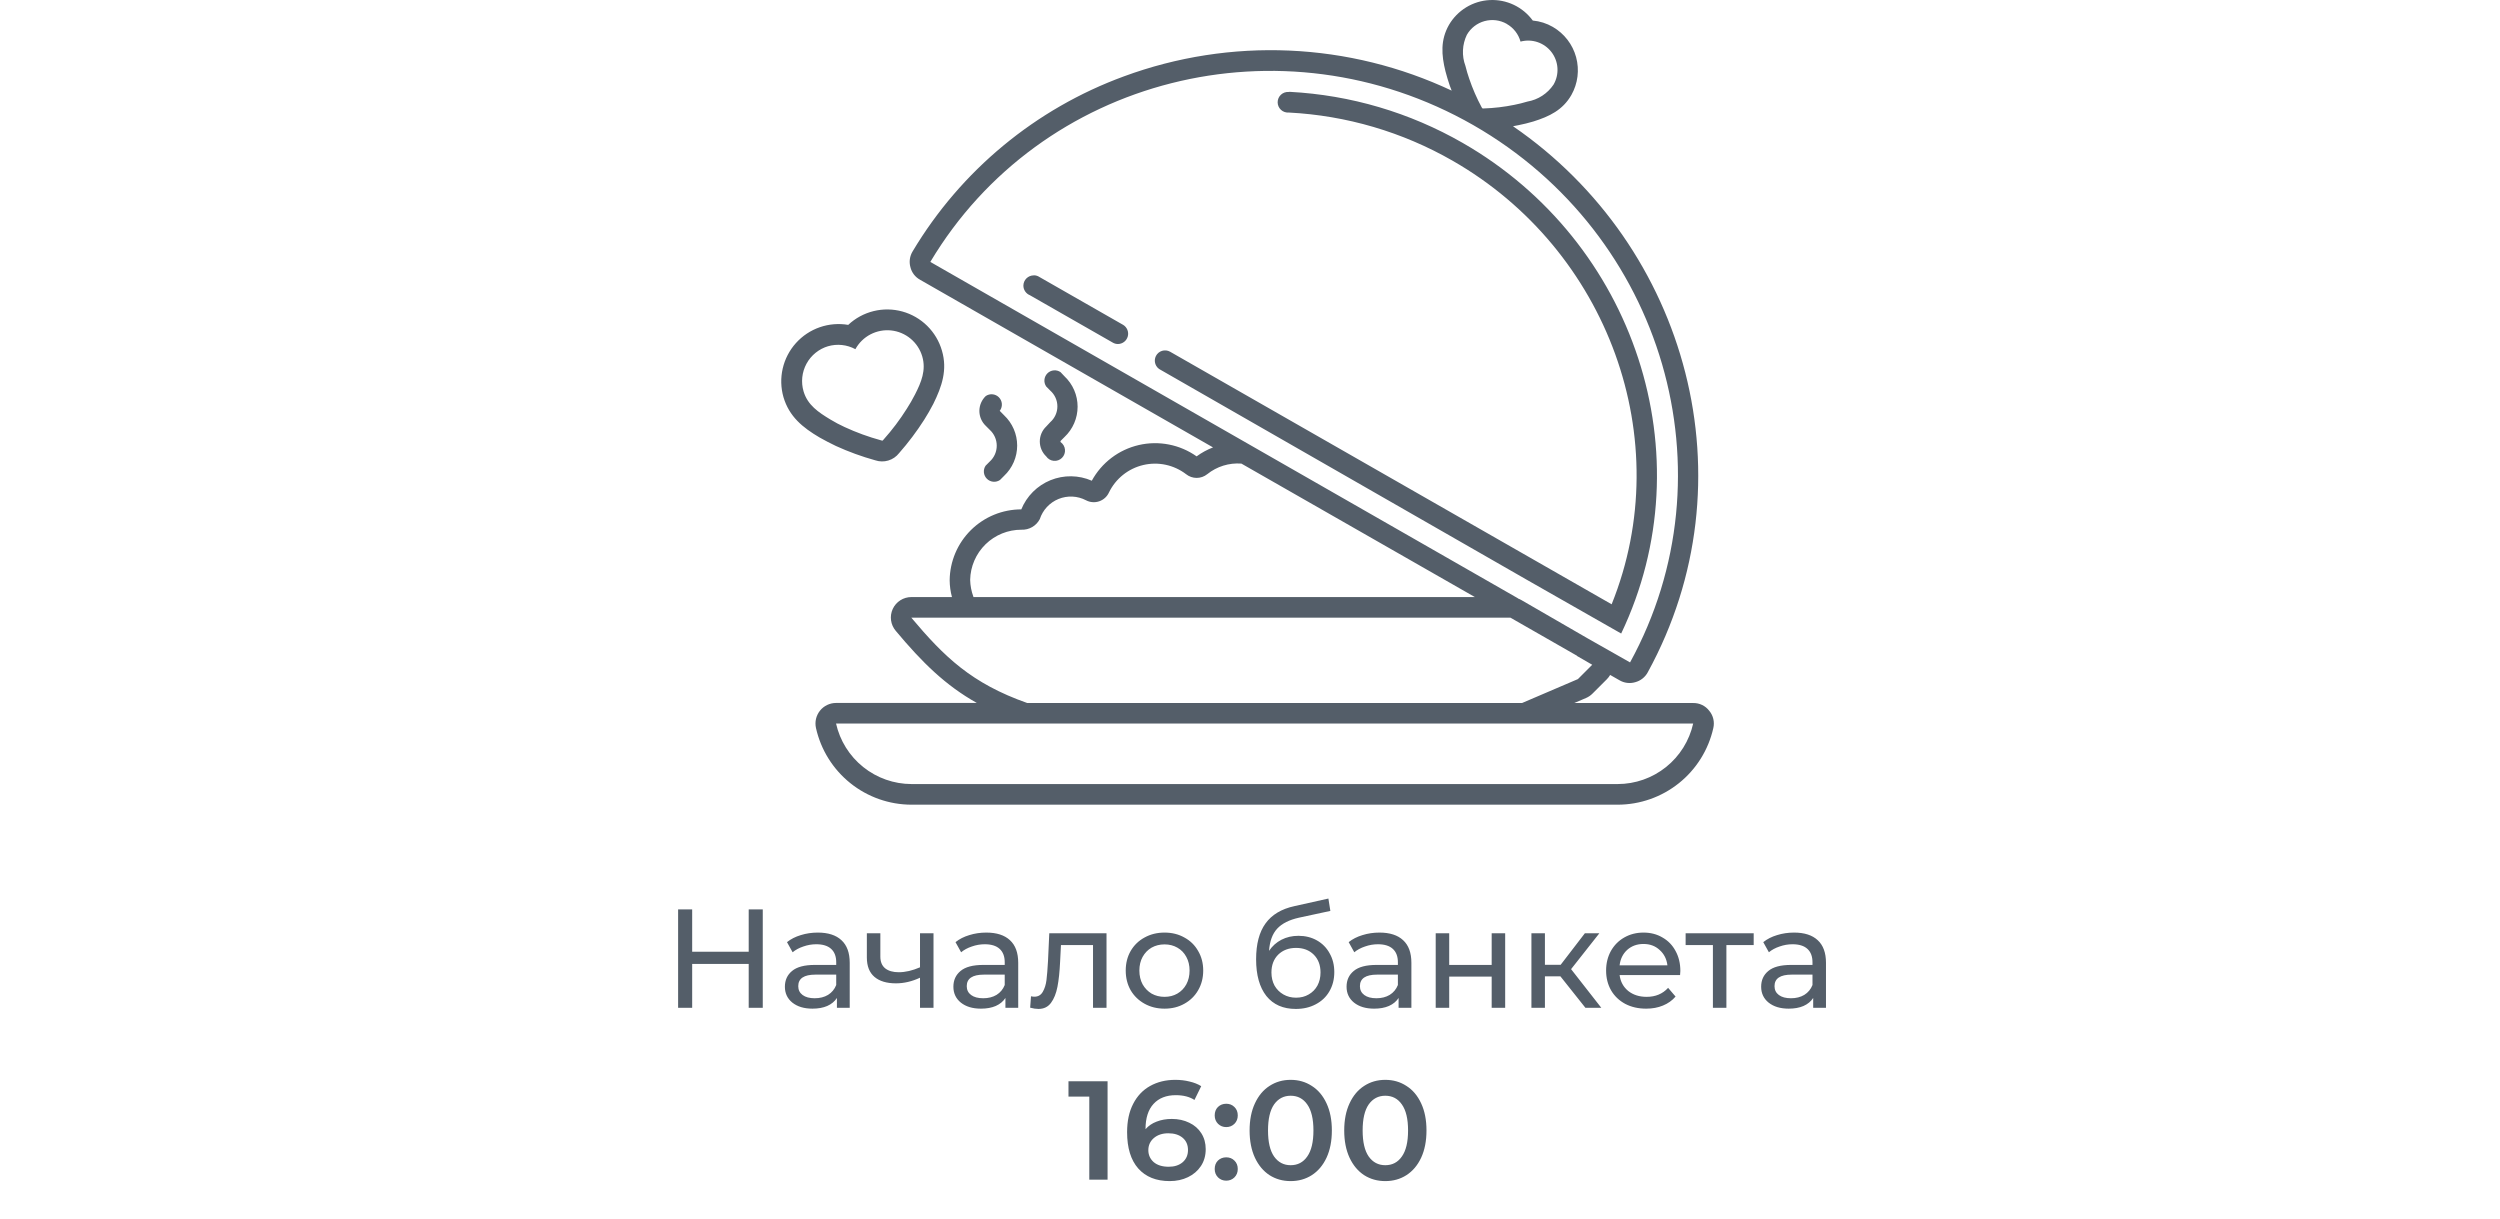 <?xml version="1.0" encoding="UTF-8"?> <svg xmlns="http://www.w3.org/2000/svg" width="320" height="156" viewBox="0 0 320 156" fill="none"> <path d="M97.634 116.4V129H95.834V123.384H88.598V129H86.798V116.4H88.598V121.818H95.834V116.4H97.634ZM104.678 119.37C105.998 119.37 107.006 119.694 107.702 120.342C108.41 120.99 108.764 121.956 108.764 123.24V129H107.126V127.74C106.838 128.184 106.424 128.526 105.884 128.766C105.356 128.994 104.726 129.108 103.994 129.108C102.926 129.108 102.068 128.85 101.42 128.334C100.784 127.818 100.466 127.14 100.466 126.3C100.466 125.46 100.772 124.788 101.384 124.284C101.996 123.768 102.968 123.51 104.3 123.51H107.036V123.168C107.036 122.424 106.82 121.854 106.388 121.458C105.956 121.062 105.32 120.864 104.48 120.864C103.916 120.864 103.364 120.96 102.824 121.152C102.284 121.332 101.828 121.578 101.456 121.89L100.736 120.594C101.228 120.198 101.816 119.898 102.5 119.694C103.184 119.478 103.91 119.37 104.678 119.37ZM104.282 127.776C104.942 127.776 105.512 127.632 105.992 127.344C106.472 127.044 106.82 126.624 107.036 126.084V124.752H104.372C102.908 124.752 102.176 125.244 102.176 126.228C102.176 126.708 102.362 127.086 102.734 127.362C103.106 127.638 103.622 127.776 104.282 127.776ZM119.489 119.46V129H117.761V125.148C116.729 125.628 115.703 125.868 114.683 125.868C113.495 125.868 112.577 125.592 111.929 125.04C111.281 124.488 110.957 123.66 110.957 122.556V119.46H112.685V122.448C112.685 123.108 112.889 123.606 113.297 123.942C113.717 124.278 114.299 124.446 115.043 124.446C115.883 124.446 116.789 124.236 117.761 123.816V119.46H119.489ZM126.246 119.37C127.566 119.37 128.574 119.694 129.27 120.342C129.978 120.99 130.332 121.956 130.332 123.24V129H128.694V127.74C128.406 128.184 127.992 128.526 127.452 128.766C126.924 128.994 126.294 129.108 125.562 129.108C124.494 129.108 123.636 128.85 122.988 128.334C122.352 127.818 122.034 127.14 122.034 126.3C122.034 125.46 122.34 124.788 122.952 124.284C123.564 123.768 124.536 123.51 125.868 123.51H128.604V123.168C128.604 122.424 128.388 121.854 127.956 121.458C127.524 121.062 126.888 120.864 126.048 120.864C125.484 120.864 124.932 120.96 124.392 121.152C123.852 121.332 123.396 121.578 123.024 121.89L122.304 120.594C122.796 120.198 123.384 119.898 124.068 119.694C124.752 119.478 125.478 119.37 126.246 119.37ZM125.85 127.776C126.51 127.776 127.08 127.632 127.56 127.344C128.04 127.044 128.388 126.624 128.604 126.084V124.752H125.94C124.476 124.752 123.744 125.244 123.744 126.228C123.744 126.708 123.93 127.086 124.302 127.362C124.674 127.638 125.19 127.776 125.85 127.776ZM141.634 119.46V129H139.906V120.972H135.802L135.694 123.096C135.634 124.38 135.52 125.454 135.352 126.318C135.184 127.17 134.908 127.854 134.524 128.37C134.14 128.886 133.606 129.144 132.922 129.144C132.61 129.144 132.256 129.09 131.86 128.982L131.968 127.524C132.124 127.56 132.268 127.578 132.4 127.578C132.88 127.578 133.24 127.368 133.48 126.948C133.72 126.528 133.876 126.03 133.948 125.454C134.02 124.878 134.086 124.056 134.146 122.988L134.308 119.46H141.634ZM149.061 129.108C148.113 129.108 147.261 128.898 146.505 128.478C145.749 128.058 145.155 127.482 144.723 126.75C144.303 126.006 144.093 125.166 144.093 124.23C144.093 123.294 144.303 122.46 144.723 121.728C145.155 120.984 145.749 120.408 146.505 120C147.261 119.58 148.113 119.37 149.061 119.37C150.009 119.37 150.855 119.58 151.599 120C152.355 120.408 152.943 120.984 153.363 121.728C153.795 122.46 154.011 123.294 154.011 124.23C154.011 125.166 153.795 126.006 153.363 126.75C152.943 127.482 152.355 128.058 151.599 128.478C150.855 128.898 150.009 129.108 149.061 129.108ZM149.061 127.596C149.673 127.596 150.219 127.458 150.699 127.182C151.191 126.894 151.575 126.498 151.851 125.994C152.127 125.478 152.265 124.89 152.265 124.23C152.265 123.57 152.127 122.988 151.851 122.484C151.575 121.968 151.191 121.572 150.699 121.296C150.219 121.02 149.673 120.882 149.061 120.882C148.449 120.882 147.897 121.02 147.405 121.296C146.925 121.572 146.541 121.968 146.253 122.484C145.977 122.988 145.839 123.57 145.839 124.23C145.839 124.89 145.977 125.478 146.253 125.994C146.541 126.498 146.925 126.894 147.405 127.182C147.897 127.458 148.449 127.596 149.061 127.596ZM166.2 119.784C167.088 119.784 167.88 119.982 168.576 120.378C169.272 120.774 169.812 121.326 170.196 122.034C170.592 122.73 170.79 123.528 170.79 124.428C170.79 125.352 170.58 126.174 170.16 126.894C169.752 127.602 169.17 128.154 168.414 128.55C167.67 128.946 166.818 129.144 165.858 129.144C164.238 129.144 162.984 128.592 162.096 127.488C161.22 126.372 160.782 124.806 160.782 122.79C160.782 120.834 161.184 119.304 161.988 118.2C162.792 117.084 164.022 116.346 165.678 115.986L170.034 115.014L170.286 116.598L166.272 117.462C165.024 117.738 164.094 118.206 163.482 118.866C162.87 119.526 162.522 120.474 162.438 121.71C162.846 121.098 163.374 120.624 164.022 120.288C164.67 119.952 165.396 119.784 166.2 119.784ZM165.894 127.704C166.506 127.704 167.046 127.566 167.514 127.29C167.994 127.014 168.366 126.636 168.63 126.156C168.894 125.664 169.026 125.106 169.026 124.482C169.026 123.534 168.738 122.772 168.162 122.196C167.586 121.62 166.83 121.332 165.894 121.332C164.958 121.332 164.196 121.62 163.608 122.196C163.032 122.772 162.744 123.534 162.744 124.482C162.744 125.106 162.876 125.664 163.14 126.156C163.416 126.636 163.794 127.014 164.274 127.29C164.754 127.566 165.294 127.704 165.894 127.704ZM176.572 119.37C177.892 119.37 178.9 119.694 179.596 120.342C180.304 120.99 180.658 121.956 180.658 123.24V129H179.02V127.74C178.732 128.184 178.318 128.526 177.778 128.766C177.25 128.994 176.62 129.108 175.888 129.108C174.82 129.108 173.962 128.85 173.314 128.334C172.678 127.818 172.36 127.14 172.36 126.3C172.36 125.46 172.666 124.788 173.278 124.284C173.89 123.768 174.862 123.51 176.194 123.51H178.93V123.168C178.93 122.424 178.714 121.854 178.282 121.458C177.85 121.062 177.214 120.864 176.374 120.864C175.81 120.864 175.258 120.96 174.718 121.152C174.178 121.332 173.722 121.578 173.35 121.89L172.63 120.594C173.122 120.198 173.71 119.898 174.394 119.694C175.078 119.478 175.804 119.37 176.572 119.37ZM176.176 127.776C176.836 127.776 177.406 127.632 177.886 127.344C178.366 127.044 178.714 126.624 178.93 126.084V124.752H176.266C174.802 124.752 174.07 125.244 174.07 126.228C174.07 126.708 174.256 127.086 174.628 127.362C175 127.638 175.516 127.776 176.176 127.776ZM183.77 119.46H185.498V123.51H190.934V119.46H192.662V129H190.934V125.004H185.498V129H183.77V119.46ZM199.73 124.968H197.75V129H196.022V119.46H197.75V123.492H199.766L202.862 119.46H204.716L201.098 124.05L204.968 129H202.934L199.73 124.968ZM215.085 124.284C215.085 124.416 215.073 124.59 215.049 124.806H207.309C207.417 125.646 207.783 126.324 208.407 126.84C209.043 127.344 209.829 127.596 210.765 127.596C211.905 127.596 212.823 127.212 213.519 126.444L214.473 127.56C214.041 128.064 213.501 128.448 212.853 128.712C212.217 128.976 211.503 129.108 210.711 129.108C209.703 129.108 208.809 128.904 208.029 128.496C207.249 128.076 206.643 127.494 206.211 126.75C205.791 126.006 205.581 125.166 205.581 124.23C205.581 123.306 205.785 122.472 206.193 121.728C206.613 120.984 207.183 120.408 207.903 120C208.635 119.58 209.457 119.37 210.369 119.37C211.281 119.37 212.091 119.58 212.799 120C213.519 120.408 214.077 120.984 214.473 121.728C214.881 122.472 215.085 123.324 215.085 124.284ZM210.369 120.828C209.541 120.828 208.845 121.08 208.281 121.584C207.729 122.088 207.405 122.748 207.309 123.564H213.429C213.333 122.76 213.003 122.106 212.439 121.602C211.887 121.086 211.197 120.828 210.369 120.828ZM224.472 120.972H220.979V129H219.252V120.972H215.76V119.46H224.472V120.972ZM229.64 119.37C230.96 119.37 231.968 119.694 232.664 120.342C233.372 120.99 233.726 121.956 233.726 123.24V129H232.088V127.74C231.8 128.184 231.386 128.526 230.846 128.766C230.318 128.994 229.688 129.108 228.956 129.108C227.888 129.108 227.03 128.85 226.382 128.334C225.746 127.818 225.428 127.14 225.428 126.3C225.428 125.46 225.734 124.788 226.346 124.284C226.958 123.768 227.93 123.51 229.262 123.51H231.998V123.168C231.998 122.424 231.782 121.854 231.35 121.458C230.918 121.062 230.282 120.864 229.442 120.864C228.878 120.864 228.326 120.96 227.786 121.152C227.246 121.332 226.79 121.578 226.418 121.89L225.698 120.594C226.19 120.198 226.778 119.898 227.462 119.694C228.146 119.478 228.872 119.37 229.64 119.37ZM229.244 127.776C229.904 127.776 230.474 127.632 230.954 127.344C231.434 127.044 231.782 126.624 231.998 126.084V124.752H229.334C227.87 124.752 227.138 125.244 227.138 126.228C227.138 126.708 227.324 127.086 227.696 127.362C228.068 127.638 228.584 127.776 229.244 127.776ZM141.769 138.4V151H139.429V140.362H136.765V138.4H141.769ZM149.993 143.224C150.821 143.224 151.565 143.386 152.225 143.71C152.885 144.022 153.401 144.472 153.773 145.06C154.145 145.648 154.331 146.326 154.331 147.094C154.331 147.91 154.127 148.63 153.719 149.254C153.311 149.866 152.759 150.34 152.063 150.676C151.367 151.012 150.587 151.18 149.723 151.18C147.995 151.18 146.651 150.64 145.691 149.56C144.743 148.48 144.269 146.932 144.269 144.916C144.269 143.5 144.527 142.294 145.043 141.298C145.559 140.29 146.279 139.528 147.203 139.012C148.139 138.484 149.219 138.22 150.443 138.22C151.091 138.22 151.697 138.292 152.261 138.436C152.837 138.568 153.335 138.766 153.755 139.03L152.891 140.794C152.267 140.386 151.469 140.182 150.497 140.182C149.285 140.182 148.337 140.554 147.653 141.298C146.969 142.042 146.627 143.116 146.627 144.52V144.538C146.999 144.106 147.473 143.782 148.049 143.566C148.625 143.338 149.273 143.224 149.993 143.224ZM149.597 149.344C150.329 149.344 150.923 149.152 151.379 148.768C151.835 148.372 152.063 147.85 152.063 147.202C152.063 146.542 151.835 146.02 151.379 145.636C150.923 145.252 150.311 145.06 149.543 145.06C148.787 145.06 148.169 145.264 147.689 145.672C147.221 146.08 146.987 146.596 146.987 147.22C146.987 147.832 147.215 148.342 147.671 148.75C148.139 149.146 148.781 149.344 149.597 149.344ZM156.958 144.268C156.55 144.268 156.202 144.13 155.914 143.854C155.626 143.566 155.482 143.206 155.482 142.774C155.482 142.33 155.62 141.97 155.896 141.694C156.184 141.418 156.538 141.28 156.958 141.28C157.378 141.28 157.726 141.418 158.002 141.694C158.29 141.97 158.434 142.33 158.434 142.774C158.434 143.206 158.29 143.566 158.002 143.854C157.714 144.13 157.366 144.268 156.958 144.268ZM156.958 151.126C156.55 151.126 156.202 150.988 155.914 150.712C155.626 150.424 155.482 150.064 155.482 149.632C155.482 149.188 155.62 148.828 155.896 148.552C156.184 148.276 156.538 148.138 156.958 148.138C157.378 148.138 157.726 148.276 158.002 148.552C158.29 148.828 158.434 149.188 158.434 149.632C158.434 150.064 158.29 150.424 158.002 150.712C157.714 150.988 157.366 151.126 156.958 151.126ZM165.204 151.18C164.196 151.18 163.296 150.928 162.504 150.424C161.712 149.908 161.088 149.164 160.632 148.192C160.176 147.208 159.948 146.044 159.948 144.7C159.948 143.356 160.176 142.198 160.632 141.226C161.088 140.242 161.712 139.498 162.504 138.994C163.296 138.478 164.196 138.22 165.204 138.22C166.212 138.22 167.112 138.478 167.904 138.994C168.708 139.498 169.338 140.242 169.794 141.226C170.25 142.198 170.478 143.356 170.478 144.7C170.478 146.044 170.25 147.208 169.794 148.192C169.338 149.164 168.708 149.908 167.904 150.424C167.112 150.928 166.212 151.18 165.204 151.18ZM165.204 149.146C166.104 149.146 166.812 148.774 167.328 148.03C167.856 147.286 168.12 146.176 168.12 144.7C168.12 143.224 167.856 142.114 167.328 141.37C166.812 140.626 166.104 140.254 165.204 140.254C164.316 140.254 163.608 140.626 163.08 141.37C162.564 142.114 162.306 143.224 162.306 144.7C162.306 146.176 162.564 147.286 163.08 148.03C163.608 148.774 164.316 149.146 165.204 149.146ZM177.316 151.18C176.308 151.18 175.408 150.928 174.616 150.424C173.824 149.908 173.2 149.164 172.744 148.192C172.288 147.208 172.06 146.044 172.06 144.7C172.06 143.356 172.288 142.198 172.744 141.226C173.2 140.242 173.824 139.498 174.616 138.994C175.408 138.478 176.308 138.22 177.316 138.22C178.324 138.22 179.224 138.478 180.016 138.994C180.82 139.498 181.45 140.242 181.906 141.226C182.362 142.198 182.59 143.356 182.59 144.7C182.59 146.044 182.362 147.208 181.906 148.192C181.45 149.164 180.82 149.908 180.016 150.424C179.224 150.928 178.324 151.18 177.316 151.18ZM177.316 149.146C178.216 149.146 178.924 148.774 179.44 148.03C179.968 147.286 180.232 146.176 180.232 144.7C180.232 143.224 179.968 142.114 179.44 141.37C178.924 140.626 178.216 140.254 177.316 140.254C176.428 140.254 175.72 140.626 175.192 141.37C174.676 142.114 174.418 143.224 174.418 144.7C174.418 146.176 174.676 147.286 175.192 148.03C175.72 148.774 176.428 149.146 177.316 149.146Z" fill="#545E69"></path> <path fill-rule="evenodd" clip-rule="evenodd" d="M125.033 89.978C121.016 87.722 118.054 84.815 114.652 80.743C114.328 80.361 114.12 79.894 114.053 79.398C113.986 78.901 114.062 78.396 114.274 77.941C114.485 77.487 114.822 77.102 115.245 76.834C115.668 76.565 116.159 76.423 116.66 76.424H121.851C121.661 75.725 121.563 75.003 121.557 74.278C121.581 71.862 122.558 69.553 124.275 67.853C125.992 66.153 128.311 65.2 130.727 65.2C131.07 64.359 131.577 63.596 132.219 62.954C132.861 62.312 133.625 61.806 134.466 61.464C135.307 61.122 136.208 60.952 137.116 60.964C138.023 60.975 138.919 61.168 139.751 61.532C140.374 60.39 141.232 59.393 142.267 58.606C143.303 57.819 144.494 57.26 145.76 56.966C147.027 56.671 148.342 56.648 149.619 56.898C150.895 57.147 152.105 57.664 153.167 58.414C153.813 57.94 154.52 57.555 155.267 57.267L117.77 35.809C117.462 35.641 117.193 35.411 116.979 35.133C116.766 34.855 116.614 34.535 116.532 34.195C116.438 33.857 116.415 33.503 116.464 33.156C116.513 32.809 116.633 32.476 116.816 32.177C123.001 21.822 132.559 13.909 143.887 9.765C150.649 7.278 157.837 6.159 165.034 6.474C172.232 6.789 179.295 8.531 185.814 11.599L185.566 10.948C185.355 10.333 185.172 9.71 185.016 9.114C184.503 7.041 184.365 5.125 185.465 3.19C186.002 2.268 186.759 1.495 187.67 0.939C188.58 0.384 189.614 0.064 190.679 0.009C191.744 -0.047 192.806 0.164 193.769 0.621C194.732 1.079 195.565 1.77 196.195 2.63C197.1 2.712 197.976 2.991 198.762 3.446C200.226 4.293 201.296 5.683 201.741 7.314C202.185 8.945 201.969 10.686 201.138 12.158C200.028 14.093 198.313 14.909 196.268 15.551C195.645 15.735 195.021 15.891 194.379 16.019L193.664 16.157C216.104 31.554 224.293 61.623 210.913 86.053C210.748 86.362 210.521 86.633 210.246 86.851C209.972 87.069 209.656 87.228 209.318 87.319C208.978 87.421 208.62 87.451 208.268 87.407C207.916 87.363 207.577 87.245 207.273 87.062L206.099 86.392C205.98 86.597 205.835 86.785 205.668 86.952L203.834 88.786C203.597 89.023 203.317 89.213 203.008 89.345L201.504 89.987H216.727C217.123 89.979 217.516 90.065 217.873 90.237C218.23 90.409 218.541 90.663 218.781 90.978C219.035 91.282 219.214 91.64 219.305 92.026C219.395 92.411 219.395 92.812 219.304 93.197C218.68 95.978 217.127 98.464 214.902 100.245C212.677 102.027 209.912 102.998 207.062 103H116.678C113.828 102.998 111.063 102.025 108.84 100.241C106.616 98.457 105.066 95.97 104.445 93.188C104.359 92.803 104.36 92.403 104.448 92.018C104.537 91.634 104.711 91.274 104.958 90.966C105.204 90.658 105.517 90.409 105.873 90.238C106.229 90.067 106.618 89.978 107.013 89.978H125.033ZM164.942 11.755H165.089C172.872 12.167 180.449 14.404 187.208 18.284C209.217 30.893 218.387 58.285 207.511 81.092L195.452 74.223L148.582 47.354C148.422 47.281 148.277 47.176 148.158 47.045C148.039 46.915 147.948 46.762 147.889 46.595C147.831 46.428 147.807 46.252 147.818 46.075C147.83 45.899 147.877 45.727 147.957 45.569C148.037 45.412 148.147 45.272 148.282 45.158C148.418 45.044 148.574 44.959 148.743 44.907C148.912 44.856 149.09 44.839 149.265 44.857C149.441 44.876 149.611 44.93 149.765 45.016L206.291 77.35C214.783 56.259 205.787 31.939 185.924 20.567C179.521 16.895 172.342 14.783 164.97 14.405C164.788 14.42 164.604 14.398 164.432 14.338C164.259 14.279 164.1 14.185 163.966 14.061C163.831 13.937 163.724 13.787 163.65 13.62C163.577 13.452 163.539 13.272 163.539 13.089C163.539 12.906 163.577 12.726 163.65 12.558C163.724 12.391 163.831 12.241 163.966 12.117C164.1 11.993 164.259 11.899 164.432 11.84C164.604 11.781 164.788 11.758 164.97 11.773L164.942 11.755ZM132.323 35.24C132.577 35.237 132.827 35.31 133.038 35.451L143.768 41.586C144.013 41.735 144.203 41.961 144.309 42.228C144.415 42.495 144.43 42.79 144.354 43.067C144.277 43.344 144.112 43.588 143.884 43.763C143.655 43.937 143.377 44.033 143.089 44.035C142.864 44.033 142.642 43.973 142.447 43.86L131.828 37.789C131.582 37.691 131.372 37.521 131.223 37.302C131.074 37.084 130.994 36.825 130.993 36.561C130.996 36.212 131.136 35.878 131.383 35.633C131.631 35.387 131.965 35.249 132.314 35.249L132.323 35.24ZM135.744 56.561C135.744 56.561 135.744 56.561 135.744 56.506C135.744 56.451 135.744 56.506 135.744 56.451L136.257 55.938C136.787 55.439 137.208 54.837 137.496 54.169C137.785 53.501 137.933 52.781 137.933 52.054C137.933 51.327 137.785 50.607 137.496 49.939C137.208 49.271 136.787 48.669 136.257 48.17L135.744 47.629C135.49 47.457 135.183 47.379 134.878 47.408C134.572 47.437 134.286 47.571 134.069 47.788C133.852 48.006 133.717 48.292 133.688 48.597C133.659 48.903 133.737 49.209 133.91 49.463L134.432 49.995C134.719 50.248 134.949 50.559 135.106 50.908C135.264 51.257 135.345 51.635 135.345 52.017C135.345 52.4 135.264 52.778 135.106 53.127C134.949 53.475 134.719 53.786 134.432 54.039L133.91 54.599C133.652 54.845 133.447 55.141 133.307 55.469C133.167 55.797 133.095 56.15 133.095 56.506C133.095 56.863 133.167 57.215 133.307 57.543C133.447 57.871 133.652 58.167 133.91 58.414C134.019 58.575 134.162 58.709 134.329 58.809C134.497 58.908 134.684 58.969 134.878 58.987C135.071 59.005 135.267 58.981 135.45 58.915C135.633 58.849 135.799 58.744 135.936 58.606C136.074 58.469 136.179 58.303 136.245 58.12C136.311 57.937 136.336 57.741 136.317 57.548C136.299 57.354 136.238 57.167 136.139 56.999C136.04 56.832 135.905 56.689 135.744 56.58V56.561ZM128.013 52.526L127.958 52.581C127.958 52.581 127.958 52.581 128.013 52.636L128.517 53.15C129.048 53.648 129.471 54.25 129.76 54.918C130.049 55.586 130.198 56.306 130.198 57.033C130.198 57.761 130.049 58.481 129.76 59.149C129.471 59.817 129.048 60.419 128.517 60.917L127.995 61.44C127.741 61.612 127.434 61.691 127.129 61.661C126.823 61.632 126.537 61.498 126.32 61.281C126.103 61.063 125.968 60.778 125.939 60.472C125.91 60.166 125.988 59.86 126.161 59.606L126.692 59.074C126.973 58.816 127.197 58.503 127.351 58.154C127.504 57.805 127.583 57.428 127.583 57.047C127.583 56.666 127.504 56.289 127.351 55.94C127.197 55.592 126.973 55.278 126.692 55.021L126.179 54.507C125.92 54.261 125.714 53.965 125.574 53.637C125.433 53.309 125.36 52.956 125.36 52.6C125.36 52.243 125.433 51.89 125.574 51.562C125.714 51.234 125.92 50.938 126.179 50.692C126.433 50.52 126.739 50.441 127.045 50.471C127.351 50.5 127.637 50.634 127.854 50.851C128.071 51.069 128.206 51.355 128.235 51.66C128.264 51.966 128.185 52.272 128.013 52.526ZM124.592 76.424H188.785L158.899 59.34C157.321 59.221 155.758 59.706 154.525 60.697C154.141 61.004 153.664 61.172 153.172 61.172C152.68 61.172 152.203 61.004 151.819 60.697C151.049 60.107 150.157 59.696 149.209 59.492C148.26 59.289 147.278 59.3 146.333 59.523C145.389 59.745 144.506 60.175 143.748 60.781C142.991 61.387 142.377 62.154 141.952 63.026C141.832 63.292 141.659 63.53 141.443 63.726C141.227 63.922 140.974 64.072 140.698 64.167C140.422 64.261 140.13 64.298 139.84 64.275C139.549 64.253 139.266 64.171 139.008 64.035C138.469 63.753 137.876 63.592 137.268 63.563C136.661 63.535 136.054 63.639 135.491 63.868C134.928 64.098 134.422 64.448 134.008 64.893C133.594 65.338 133.282 65.869 133.093 66.447C132.872 66.871 132.535 67.224 132.121 67.464C131.707 67.704 131.233 67.822 130.755 67.804C129.036 67.796 127.382 68.466 126.152 69.667C124.922 70.868 124.214 72.504 124.18 74.223C124.197 74.96 124.337 75.688 124.592 76.378V76.424ZM108.581 41.577C109.492 40.724 110.606 40.12 111.817 39.822C113.028 39.523 114.296 39.54 115.498 39.871C116.701 40.203 117.798 40.837 118.686 41.714C119.573 42.59 120.221 43.68 120.567 44.878C121.291 47.336 120.567 49.463 119.466 51.692C119.109 52.389 118.714 53.067 118.292 53.737C117.334 55.239 116.261 56.664 115.083 58.001C114.732 58.452 114.25 58.783 113.702 58.947C113.155 59.111 112.57 59.101 112.029 58.918C110.305 58.44 108.622 57.827 106.995 57.084C106.288 56.745 105.591 56.387 104.913 56.002C102.73 54.718 101.015 53.315 100.282 50.83C99.941 49.636 99.909 48.376 100.188 47.166C100.467 45.957 101.048 44.838 101.877 43.915C102.707 42.991 103.756 42.293 104.929 41.886C106.101 41.479 107.358 41.375 108.581 41.586V41.577ZM105.958 44.328C107.137 43.978 108.407 44.11 109.489 44.695C109.931 43.887 110.602 43.228 111.418 42.801C112.233 42.375 113.157 42.199 114.073 42.297C114.988 42.395 115.854 42.763 116.561 43.353C117.268 43.943 117.784 44.729 118.045 45.612C118.568 47.382 117.916 48.931 117.128 50.481C116.788 51.142 116.44 51.747 116.073 52.315C115.195 53.711 114.201 55.03 113.102 56.259C112.937 56.442 113.001 56.424 112.763 56.359C111.169 55.924 109.613 55.356 108.113 54.663C107.499 54.379 106.875 54.058 106.279 53.691C104.766 52.774 103.381 51.857 102.859 50.105C102.684 49.518 102.628 48.901 102.692 48.292C102.756 47.682 102.94 47.091 103.233 46.553C103.526 46.014 103.922 45.539 104.4 45.154C104.877 44.769 105.425 44.482 106.013 44.31L105.958 44.328ZM194.306 76.608C194.455 76.662 194.599 76.729 194.737 76.809L203.146 81.67L208.648 84.788C221.881 60.633 213.022 30.022 188.574 16.01C164.071 2.007 133.194 9.884 119.081 33.525L194.278 76.571L194.306 76.608ZM201.871 83.944L193.343 79.065H116.651C120.878 84.091 124.363 87.475 131.489 89.987H194.819L201.972 86.924L203.806 85.09L201.853 83.962L201.871 83.944ZM192.875 3.07C193.734 3.561 194.364 4.372 194.627 5.326C195.344 5.131 196.104 5.154 196.808 5.392C197.513 5.629 198.131 6.071 198.585 6.661C199.038 7.25 199.305 7.961 199.353 8.704C199.401 9.446 199.228 10.185 198.854 10.829C198.472 11.398 197.978 11.884 197.403 12.258C196.828 12.631 196.183 12.884 195.507 13.002C194.938 13.176 194.397 13.305 193.856 13.415C192.558 13.682 191.238 13.839 189.913 13.882C189.711 13.882 189.748 13.882 189.656 13.745C189.023 12.569 188.49 11.341 188.061 10.077C187.877 9.554 187.721 9.022 187.575 8.435C187.335 7.794 187.228 7.11 187.26 6.426C187.291 5.742 187.461 5.072 187.758 4.455C188.252 3.592 189.068 2.96 190.028 2.699C190.988 2.437 192.012 2.568 192.875 3.061V3.07ZM194.856 92.61H107.013C107.506 94.806 108.731 96.77 110.488 98.178C112.244 99.586 114.427 100.355 116.678 100.359H207.062C209.313 100.357 211.497 99.589 213.254 98.18C215.011 96.772 216.236 94.807 216.727 92.61H194.856Z" fill="#545E69"></path> </svg> 